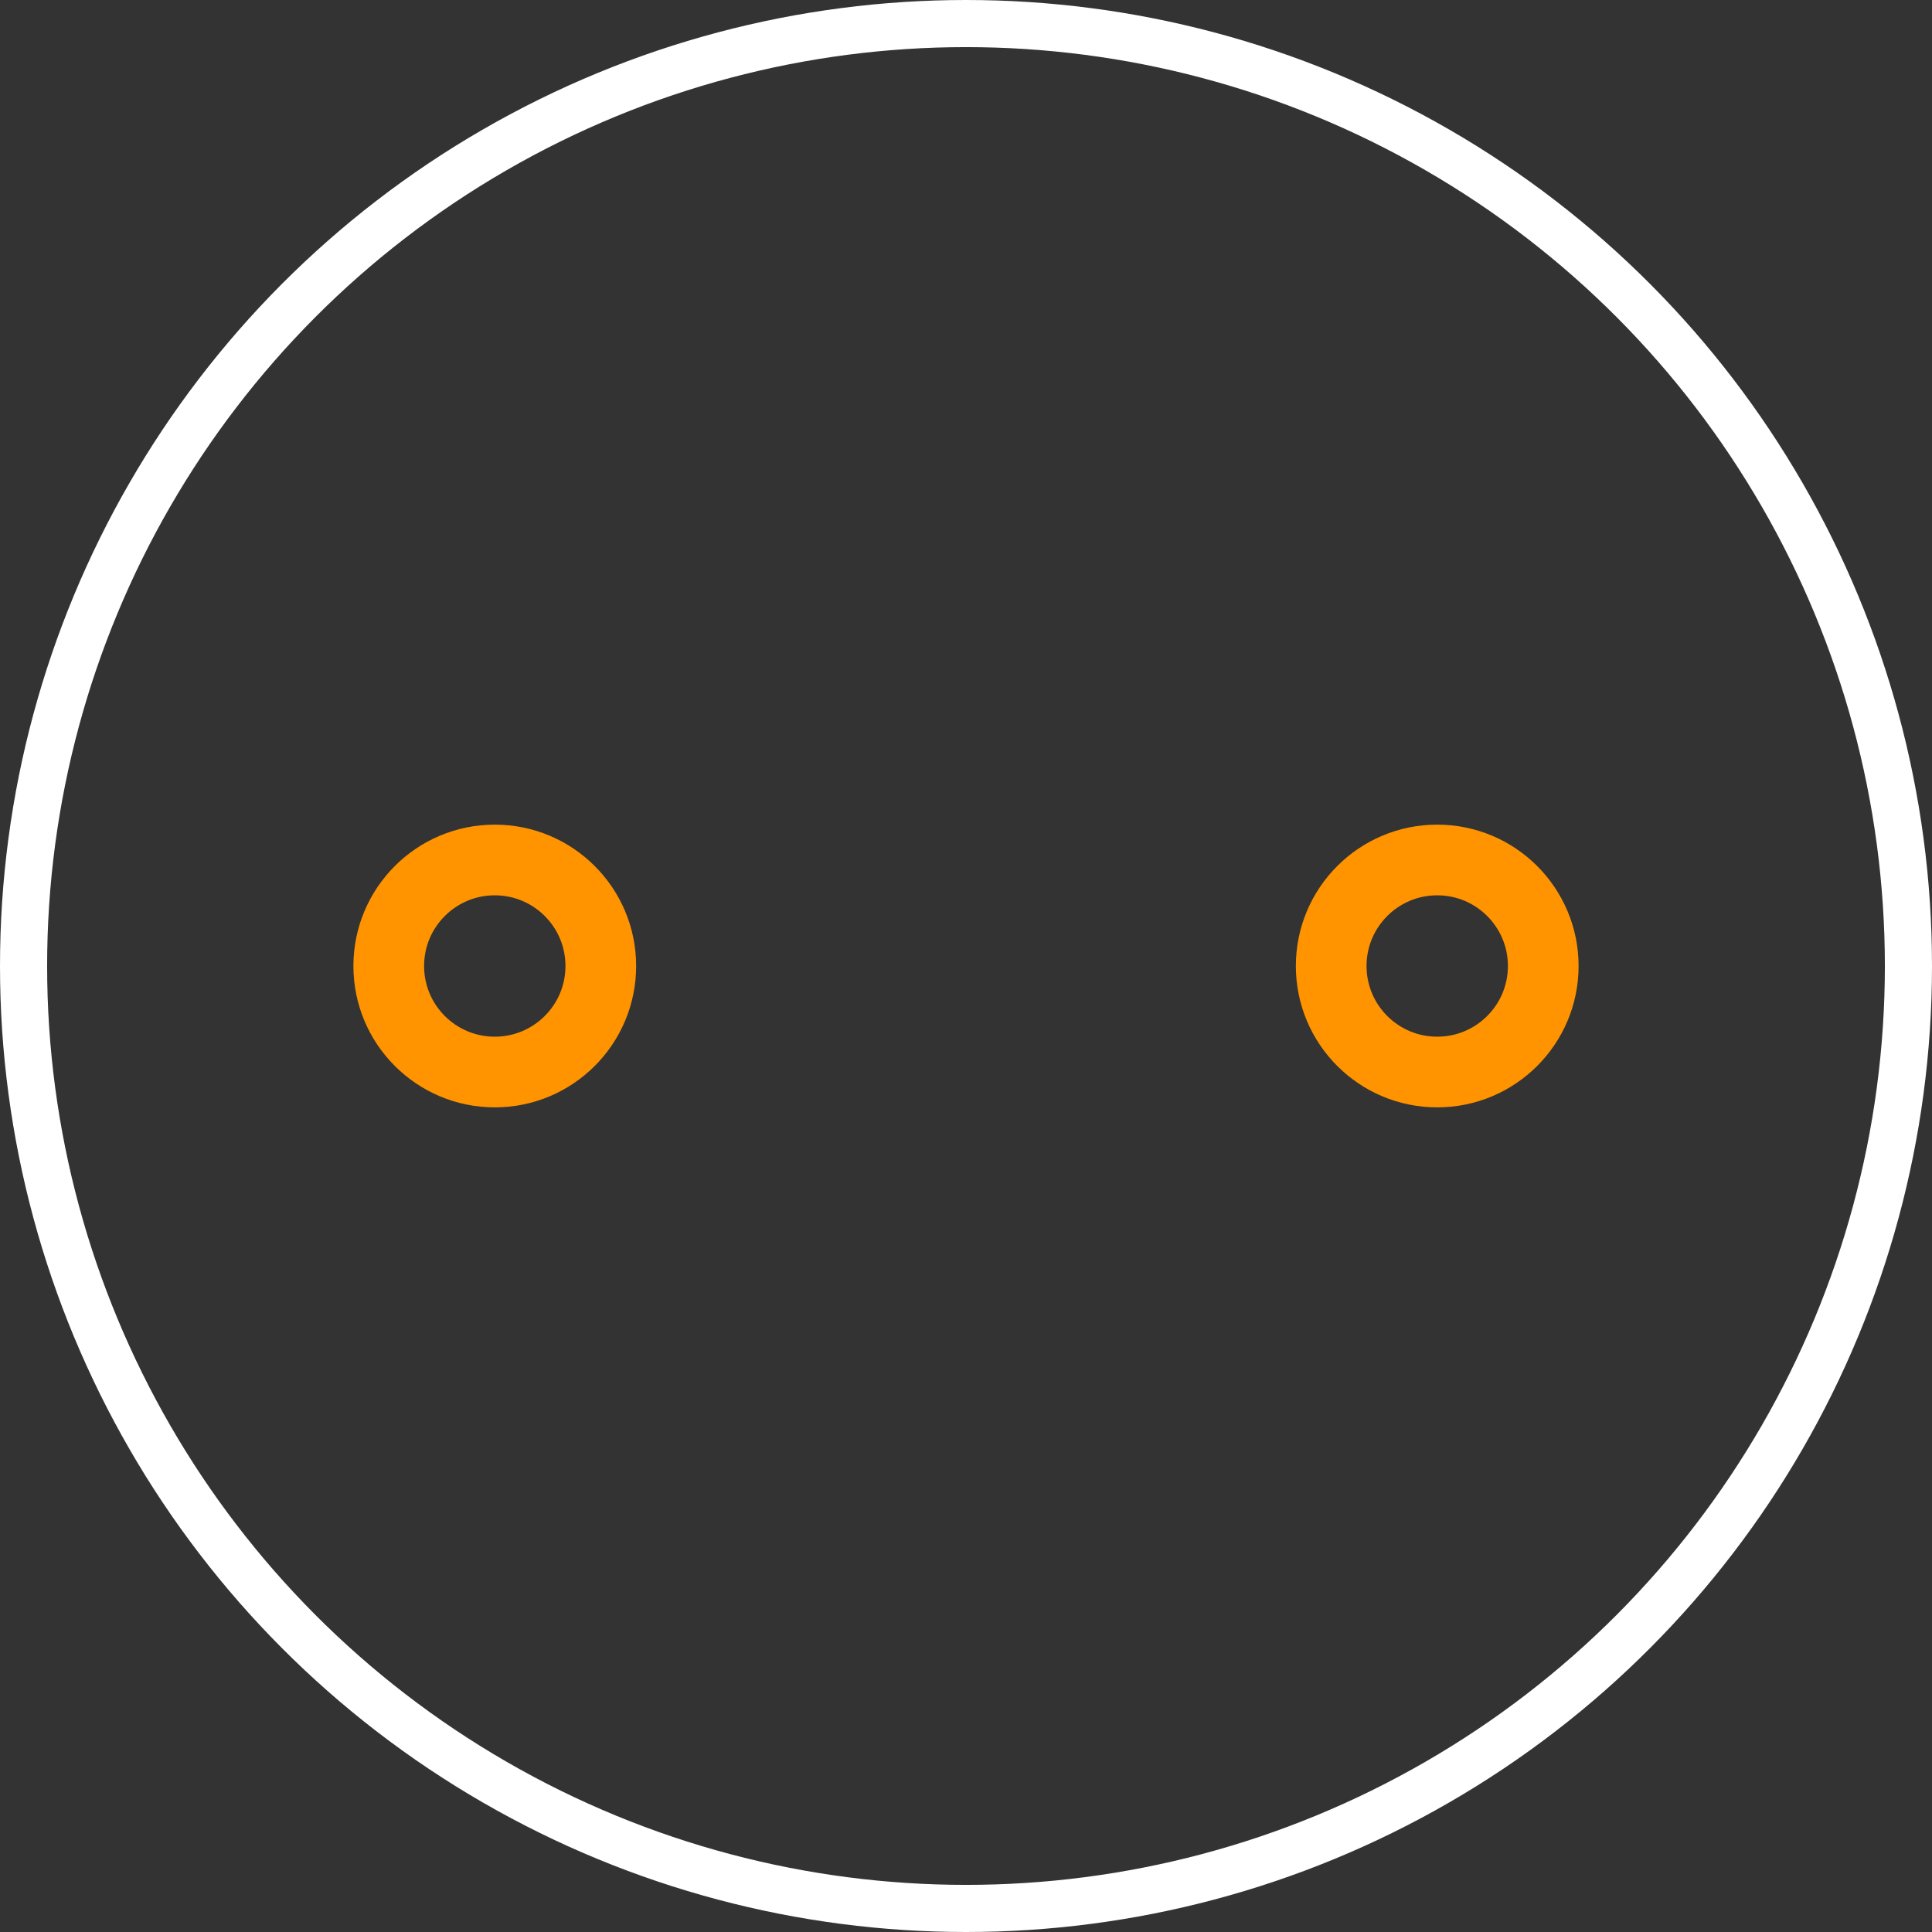<?xml version="1.0" encoding="UTF-8" standalone="no"?> <svg xmlns:svg="http://www.w3.org/2000/svg" xmlns="http://www.w3.org/2000/svg" version="1.2" baseProfile="tiny" x="0in" y="0in" width="0.41in" height="0.41in" viewBox="0 0 41000 41000" ><rect x="0" y="0" width="41000" height="41000" fill="#333333" stroke="none"/><title>RCY200.fp</title><desc>Geda footprint file 'RCY200.fp' converted by Fritzing</desc><g id="copper0">
 <g id="copper1">
  <circle fill="none" cx="10500" cy="20500" connectorname="1" stroke="#ff9400" r="2250" id="connector0pin" stroke-width="1500"/>
  <circle fill="none" cx="30500" cy="20500" connectorname="2" stroke="#ff9400" r="2250" id="connector1pin" stroke-width="1500"/>
 </g>
</g>
<g id="silkscreen">
 <circle fill="none" cx="20500" cy="20500" stroke="white" r="20000" stroke-width="1000"/>
</g>
</svg>